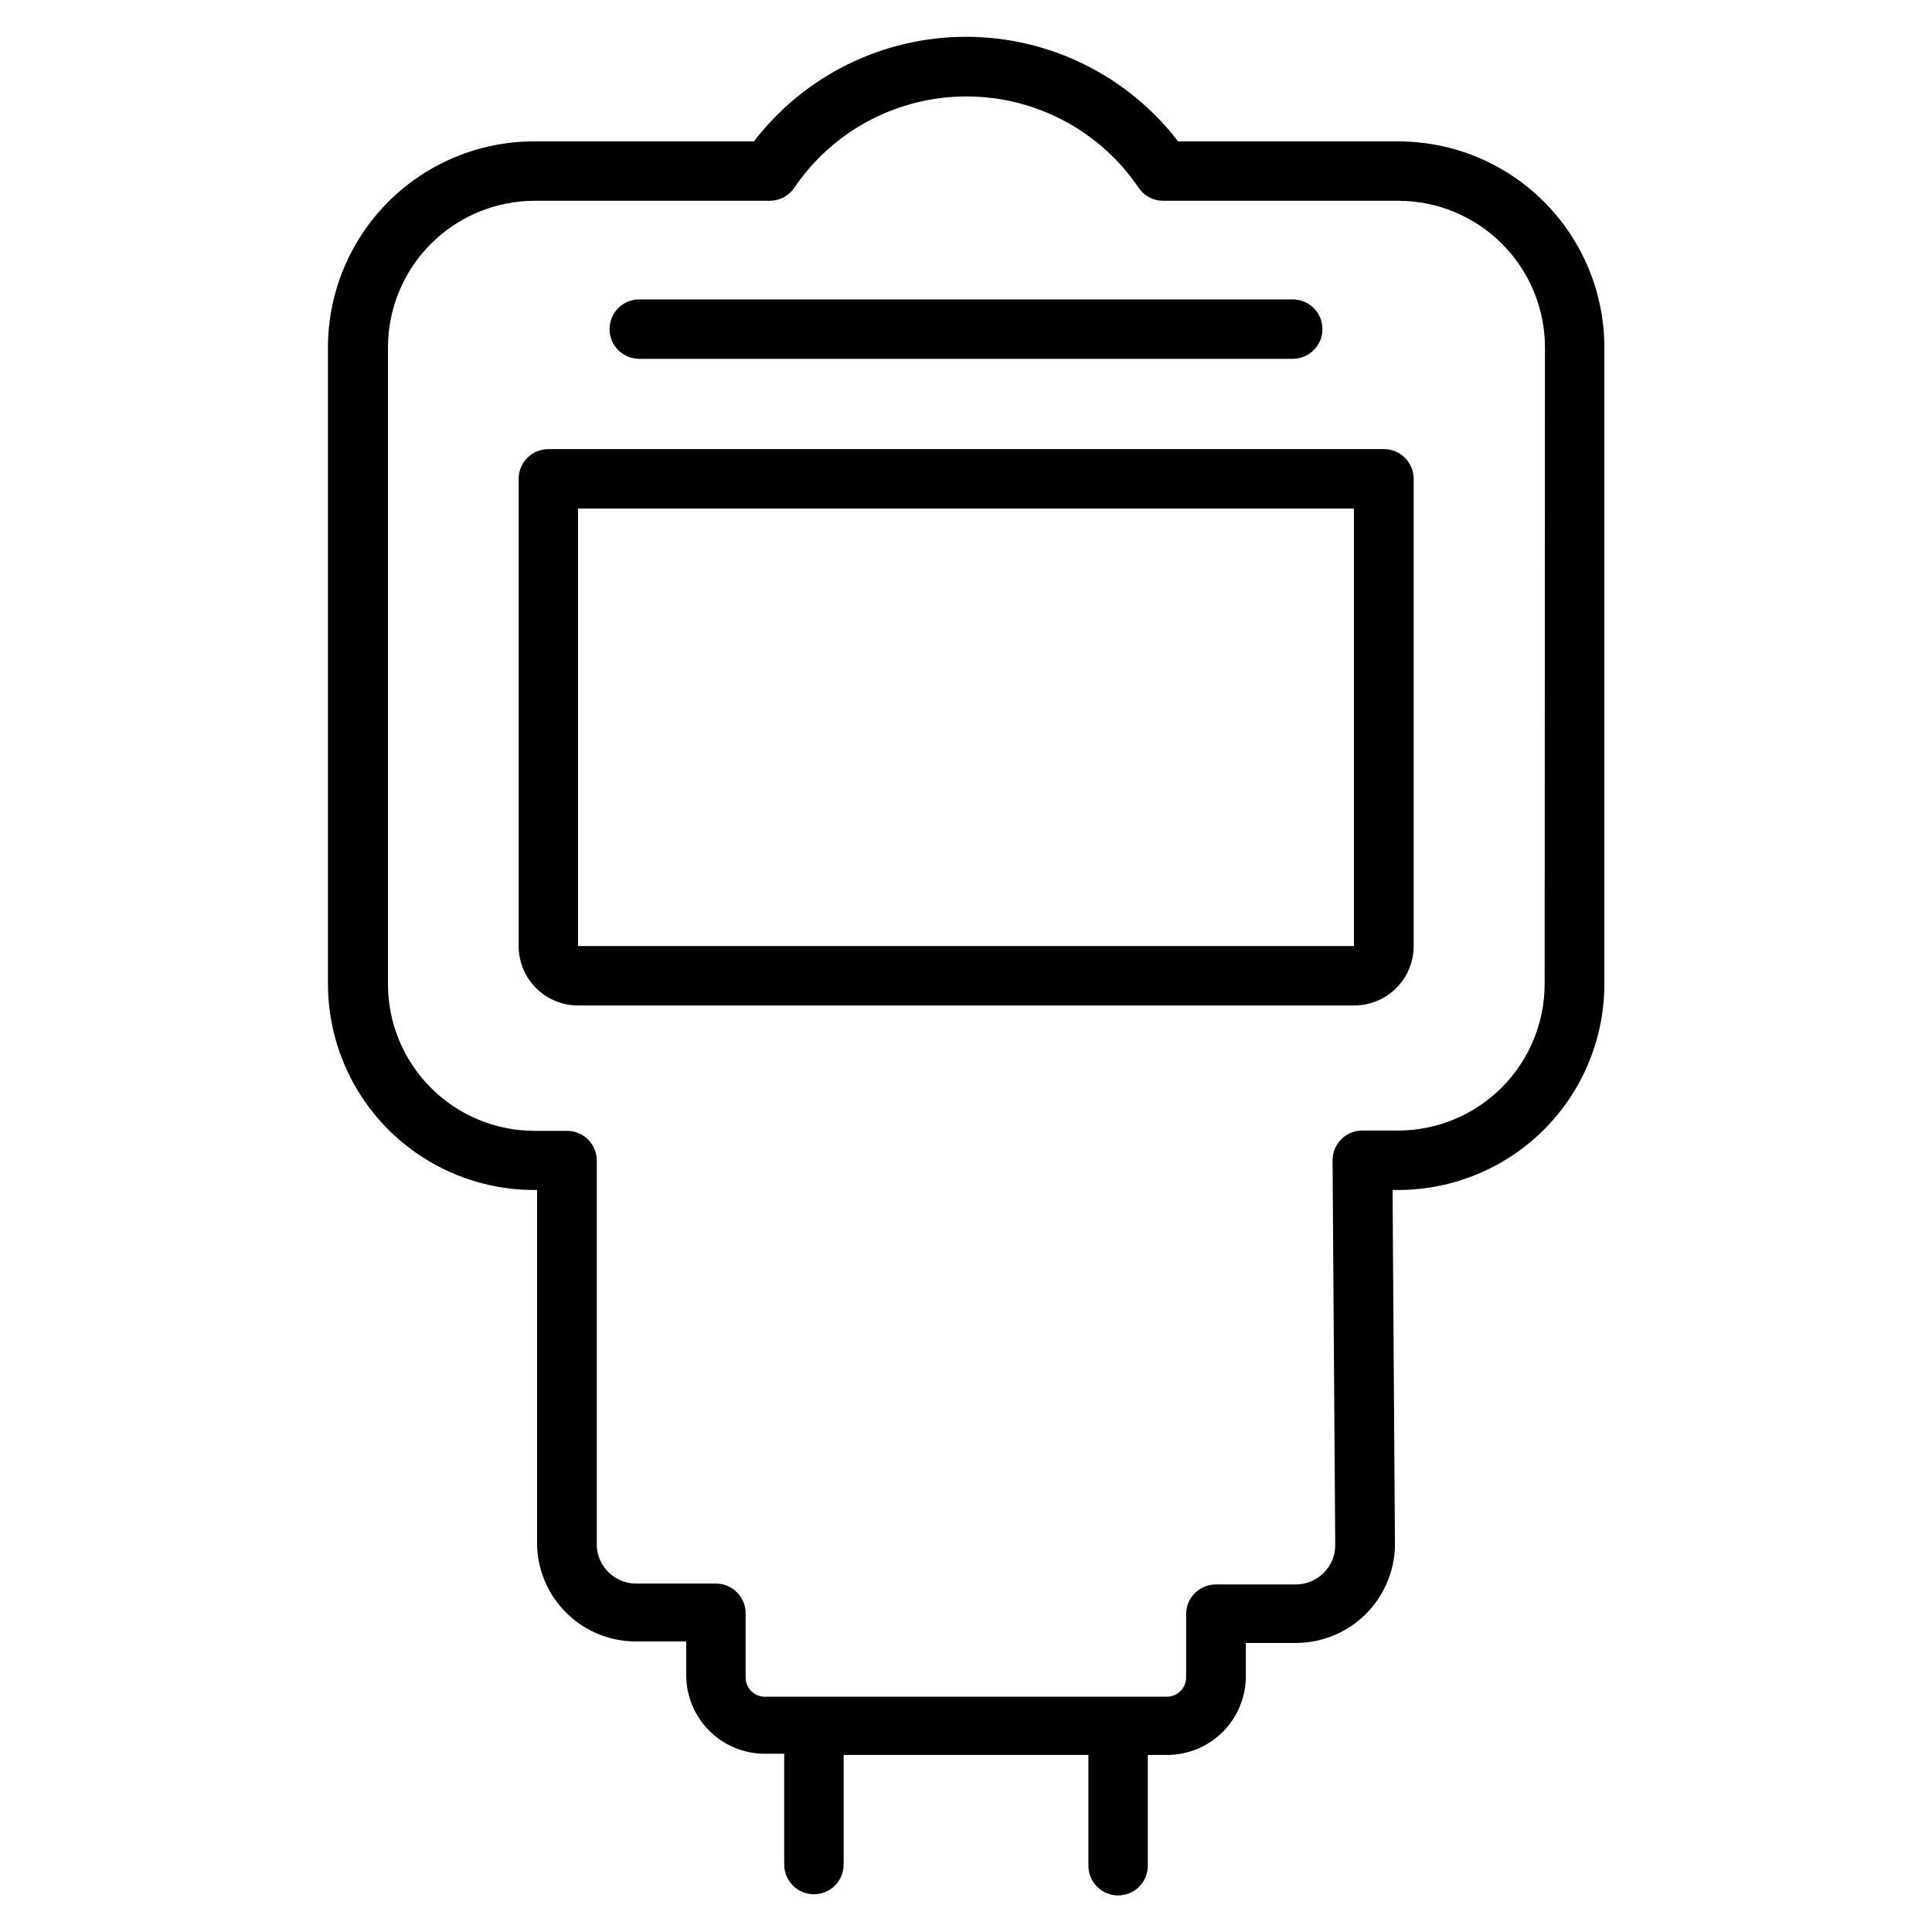 <?xml version="1.0" encoding="UTF-8"?>
<!-- Uploaded to: SVG Repo, www.svgrepo.com, Generator: SVG Repo Mixer Tools -->
<svg fill="#000000" width="800px" height="800px" version="1.1" viewBox="144 144 512 512" xmlns="http://www.w3.org/2000/svg">
 <g>
  <path d="m510.68 263.02h-221.36c-4.348 0-7.871 3.527-7.871 7.875v123.82c0 4.176 1.66 8.184 4.613 11.133 2.949 2.953 6.957 4.613 11.133 4.613h205.7c4.176 0 8.18-1.66 11.133-4.613 2.953-2.949 4.609-6.957 4.609-11.133v-123.82c0-2.102-0.84-4.117-2.332-5.594-1.492-1.48-3.516-2.301-5.617-2.281zm-213.49 131.7v-115.95h205.62v115.95z"/>
  <path d="m514.54 181.47h-58.332c-13.406-17.477-34.18-27.719-56.203-27.719-22.027 0-42.801 10.242-56.207 27.719h-58.332c-14.461 0.02-28.324 5.773-38.551 16-10.227 10.227-15.98 24.09-16.004 38.551v168.78c0.023 14.461 5.777 28.324 16.004 38.551 10.227 10.227 24.09 15.98 38.551 16.004h0.867v94.465-0.004c0.262 6.789 3.152 13.207 8.059 17.906 4.902 4.699 11.441 7.312 18.23 7.285h13.227v8.895c0 5.535 2.199 10.84 6.109 14.754 3.914 3.91 9.219 6.109 14.75 6.109h5.117v29.363c0 4.348 3.527 7.871 7.875 7.871 4.348 0 7.871-3.523 7.871-7.871v-29.051h64.867v29.363h-0.004c0 4.348 3.527 7.871 7.875 7.871 4.348 0 7.871-3.523 7.871-7.871v-29.363h5.117c5.531 0 10.836-2.195 14.75-6.109 3.914-3.91 6.109-9.219 6.109-14.75v-8.816h13.227c6.852 0.004 13.434-2.672 18.344-7.449s7.762-11.285 7.949-18.137l-0.629-94.465h1.574l-0.004 0.004c14.465-0.023 28.328-5.777 38.555-16.004 10.227-10.227 15.98-24.09 16-38.551v-168.78c-0.02-14.477-5.785-28.352-16.027-38.578-10.246-10.23-24.129-15.973-38.605-15.973zm38.809 223.33c-0.02 10.285-4.113 20.145-11.387 27.418-7.273 7.273-17.133 11.371-27.422 11.391h-9.523c-4.348 0-7.871 3.523-7.871 7.871l0.707 102.34c-0.211 5.66-4.887 10.125-10.547 10.078h-21.098c-4.348 0-7.871 3.523-7.871 7.871v16.77c0 2.824-2.293 5.113-5.117 5.113h-106.51c-2.824 0-5.113-2.289-5.113-5.113v-17.004c0-2.09-0.832-4.09-2.309-5.566-1.477-1.477-3.477-2.309-5.566-2.309h-21.016c-5.547 0.055-10.176-4.227-10.551-9.758v-102.34c0-2.086-0.828-4.09-2.305-5.566-1.477-1.473-3.481-2.305-5.566-2.305h-8.66c-10.285-0.02-20.145-4.117-27.418-11.391-7.273-7.273-11.371-17.133-11.391-27.418v-168.86c0.02-10.285 4.117-20.145 11.391-27.418 7.273-7.273 17.133-11.371 27.418-11.391h62.348c2.617 0.004 5.066-1.293 6.535-3.465 10.25-15.129 27.34-24.191 45.617-24.191 18.277 0 35.363 9.062 45.617 24.191 1.469 2.172 3.914 3.469 6.535 3.465h62.348-0.004c10.289 0.02 20.148 4.117 27.422 11.391 7.273 7.273 11.367 17.133 11.391 27.418z"/>
  <path d="m313.41 239.09h173.18c4.348 0 7.871-3.523 7.871-7.871s-3.523-7.871-7.871-7.871h-173.18c-4.348 0-7.871 3.523-7.871 7.871s3.523 7.871 7.871 7.871z"/>
 </g>
</svg>